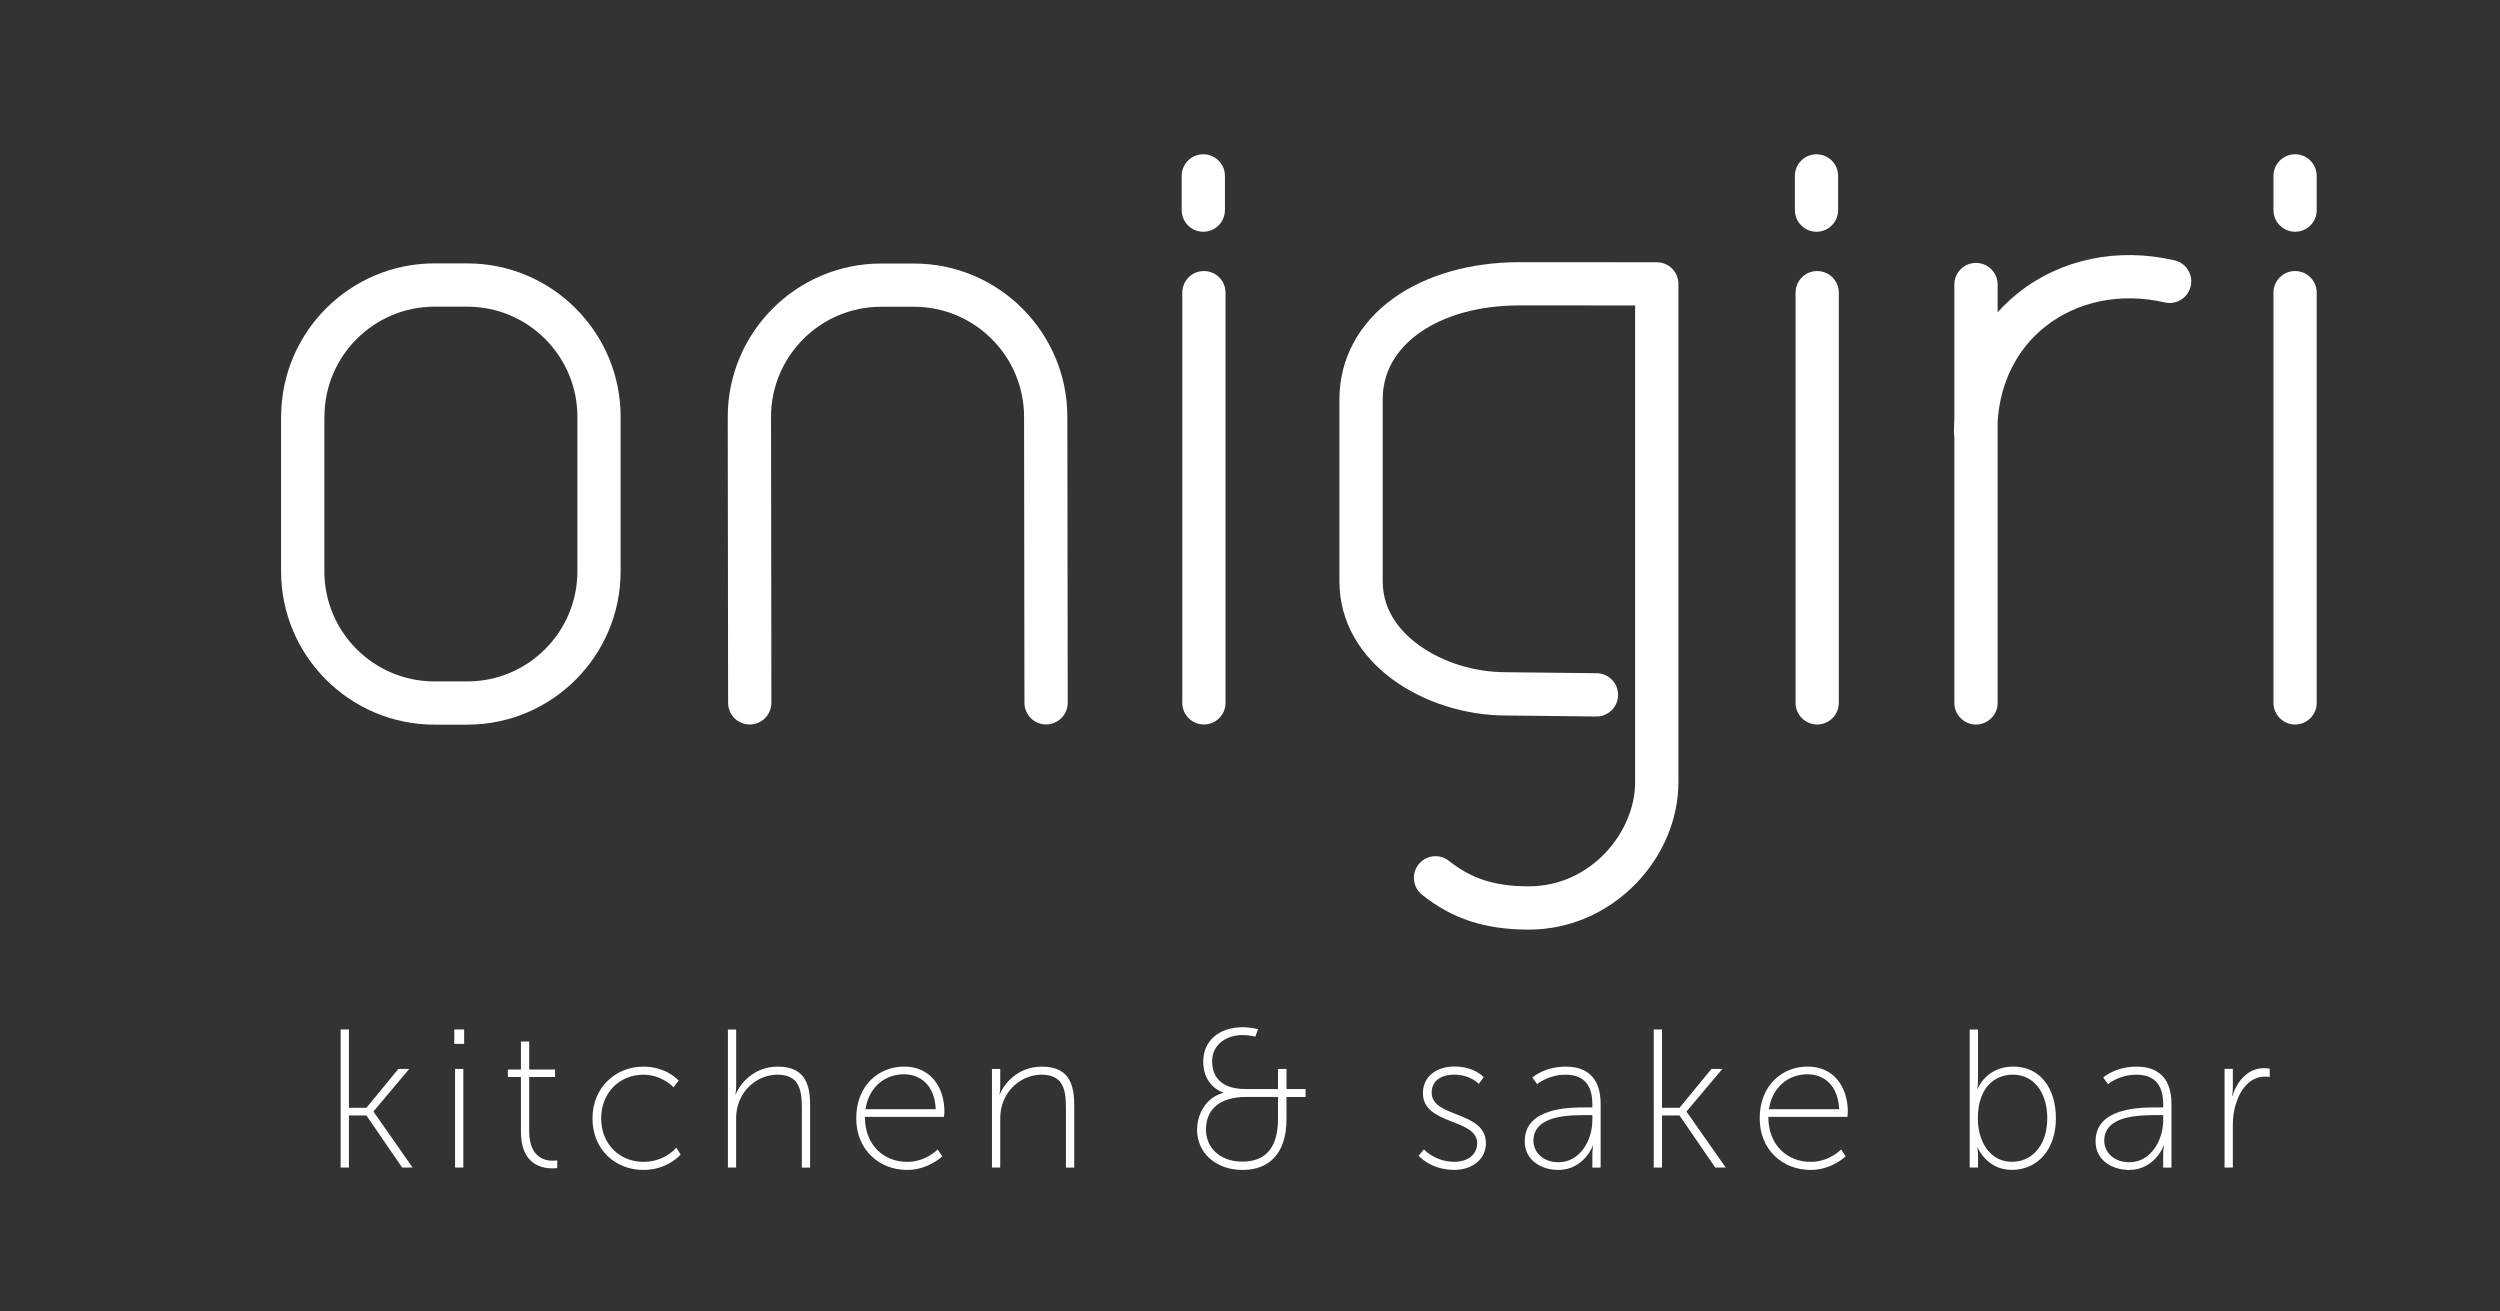 <?xml version="1.0" encoding="utf-8"?>
<!-- Generator: Adobe Illustrator 27.8.0, SVG Export Plug-In . SVG Version: 6.00 Build 0)  -->
<svg version="1.1" id="Layer_1" xmlns="http://www.w3.org/2000/svg" xmlns:xlink="http://www.w3.org/1999/xlink" x="0px" y="0px"
	 viewBox="0 0 483.51 253.61" style="enable-background:new 0 0 483.51 253.61;" xml:space="preserve">
<rect x="0" y="0" width="483.51" height="253.61" fill="#333333" stroke="none"/>
<style type="text/css">
	.st0{clip-path:url(#SVGID_00000060006207109322629020000013806027091307065520_);fill:#FFFFFF;}
</style>
<g>
	<defs>
		<rect id="SVGID_1_" x="54.36" y="29.84" width="393.71" height="196.43"/>
	</defs>
	<clipPath id="SVGID_00000163791412475997241150000008245613081526658205_">
		<use xlink:href="#SVGID_1_"  style="overflow:visible;"/>
	</clipPath>
	<path style="clip-path:url(#SVGID_00000163791412475997241150000008245613081526658205_);fill:#FFFFFF;" d="M430.24,225.81h1.6
		v-8.24c0-1.26,0.15-2.67,0.57-4.01c0.84-2.82,2.71-5.34,5.68-5.34c0.42,0,0.88,0.08,0.88,0.08v-1.6c0,0-0.53-0.12-1.11-0.12
		c-3.01,0-5.15,2.4-6.1,5.34h-0.08c0,0,0.16-0.69,0.16-1.57v-3.63h-1.6V225.81z M406.97,220.63c0-4.96,6.94-4.96,10.18-4.96h1.22
		v1.03c0,3.78-2.37,8.08-6.52,8.08C408.61,224.78,406.97,222.65,406.97,220.63 M405.29,220.74c0,3.81,3.4,5.53,6.48,5.53
		c4.96,0,6.72-4.69,6.68-4.69h0.08c0,0-0.16,0.69-0.16,1.72v2.52h1.6v-12.32c0-4.77-2.37-7.21-6.75-7.21c-4.16,0-6.45,2.1-6.45,2.1
		l0.92,1.29c0,0,2.14-1.83,5.46-1.83c3.05,0,5.22,1.45,5.22,5.68v0.65h-1.26C413.72,214.18,405.29,214.25,405.29,220.74
		 M382.52,216.31c0-5.99,3.28-8.47,6.79-8.47c3.89,0,6.64,3.28,6.64,8.43c0,5.34-3.05,8.43-6.79,8.43
		C384.69,224.71,382.52,220.55,382.52,216.31 M380.96,225.81h1.6v-2.18c0-0.99-0.15-1.68-0.15-1.68h0.07c0,0,1.79,4.31,6.6,4.31
		c5,0,8.54-3.93,8.54-9.99c0-5.91-3.13-9.99-8.24-9.99c-5.26,0-6.91,4.31-6.91,4.31h-0.07c0,0,0.15-0.68,0.15-1.56v-9.92h-1.6
		V225.81z M342.12,214.52c0.68-4.46,3.93-6.75,7.44-6.75c3.16,0,5.95,2.1,6.14,6.75H342.12z M340.33,216.31
		c0,6.07,4.46,9.96,9.84,9.96c4.12,0,6.79-2.63,6.79-2.63l-0.88-1.33c0,0-2.25,2.4-5.91,2.4c-4.43,0-8.17-3.17-8.17-8.7h15.3
		c0,0,0.07-0.61,0.07-1.03c0-4.62-2.59-8.7-7.78-8.7C344.71,206.28,340.33,209.87,340.33,216.31 M319.84,225.81h1.6v-10.07h3.39
		l6.91,10.07h2.02l-7.56-10.8v-0.07l6.91-8.21h-2.1l-6.18,7.52h-3.39v-15.15h-1.6V225.81z M296.57,220.63
		c0-4.96,6.94-4.96,10.18-4.96h1.22v1.03c0,3.78-2.37,8.08-6.52,8.08C298.21,224.78,296.57,222.65,296.57,220.63 M294.89,220.74
		c0,3.81,3.4,5.53,6.48,5.53c4.96,0,6.72-4.69,6.68-4.69h0.08c0,0-0.16,0.69-0.16,1.72v2.52h1.6v-12.32c0-4.77-2.37-7.21-6.75-7.21
		c-4.16,0-6.45,2.1-6.45,2.1l0.92,1.29c0,0,2.14-1.83,5.46-1.83c3.05,0,5.22,1.45,5.22,5.68v0.65h-1.26
		C303.32,214.18,294.89,214.25,294.89,220.74 M274.37,223.52c0,0,2.29,2.74,6.9,2.74c3.51,0,6.11-2.09,6.11-5.15
		c0-6.33-10.49-4.85-10.49-9.8c0-2.48,2.14-3.47,4.31-3.47c3.24,0,4.8,1.79,4.8,1.79l0.95-1.3c0,0-1.75-2.06-5.65-2.06
		c-3.24,0-6.1,1.75-6.1,5.15c0,6.22,10.49,4.84,10.49,9.69c0,2.37-2.06,3.59-4.39,3.59c-3.78,0-5.91-2.4-5.91-2.4L274.37,223.52z
		 M233.24,218.45c0-3.7,2.44-6.3,7.78-6.3h6.15v4.27c0,5.99-2.79,8.24-6.87,8.24C235.84,224.67,233.24,221.88,233.24,218.45
		 M231.52,218.53c0,4.43,3.63,7.74,8.78,7.74c5.07,0,8.51-3.05,8.51-9.84v-4.27h3.7v-1.53h-3.7v-3.89h-1.64v3.89h-6.22
		c-5.8,0-6.52-3.47-6.52-5.38c0-3.13,2.59-5.07,5.95-5.07c0.99,0,2.4,0.31,2.4,0.31l0.54-1.45c0,0-1.68-0.38-2.83-0.38
		c-4.96,0-7.78,2.82-7.78,6.64c0,4.89,3.85,5.99,3.85,5.99v0.08C233.28,212.27,231.52,215.4,231.52,218.53 M191.85,225.81h1.6v-9.31
		c0-0.91,0.08-1.79,0.31-2.59c0.95-3.55,4.12-6.06,7.71-6.06c4.27,0,4.69,3.13,4.69,6.45v11.52h1.6v-12.09c0-4.5-1.34-7.44-6.3-7.44
		c-4.77,0-7.44,3.59-8.09,5.38h-0.07c0,0,0.15-0.69,0.15-1.57v-3.36h-1.6V225.81z M167.39,214.52c0.69-4.46,3.93-6.75,7.44-6.75
		c3.16,0,5.95,2.1,6.14,6.75H167.39z M165.6,216.31c0,6.07,4.46,9.96,9.84,9.96c4.12,0,6.79-2.63,6.79-2.63l-0.88-1.33
		c0,0-2.25,2.4-5.91,2.4c-4.43,0-8.17-3.17-8.17-8.7h15.3c0,0,0.08-0.61,0.08-1.03c0-4.62-2.6-8.7-7.78-8.7
		C169.99,206.28,165.6,209.87,165.6,216.31 M140.77,225.81h1.6v-9.31c0-0.91,0.07-1.79,0.31-2.59c0.95-3.55,4.12-6.06,7.71-6.06
		c4.27,0,4.69,3.13,4.69,6.45v11.52h1.6v-12.09c0-4.5-1.33-7.44-6.29-7.44c-4.77,0-7.44,3.59-8.09,5.38h-0.08
		c0,0,0.16-0.69,0.16-1.57v-10.99h-1.6V225.81z M114.59,216.31c0,6.07,4.46,9.96,9.84,9.96c4.73,0,7.21-2.98,7.21-2.98l-0.84-1.33
		c0,0-2.18,2.75-6.37,2.75c-4.46,0-8.16-3.32-8.16-8.39c0-5.15,3.7-8.47,8.16-8.47c3.66,0,5.84,2.44,5.84,2.44l0.99-1.29
		c0,0-2.29-2.71-6.83-2.71C119.14,206.28,114.59,210.25,114.59,216.31 M100.75,218.91c0,6.33,4.08,7.06,6.07,7.06
		c0.57,0,0.95-0.07,0.95-0.07v-1.49c0,0-0.34,0.08-0.88,0.08c-1.52,0-4.54-0.65-4.54-5.69V208.3h5v-1.45h-5v-5.42h-1.6v5.42h-2.52
		v1.45h2.52V218.91z M88.01,225.81h1.6v-19.08h-1.6V225.81z M87.86,201.89h1.91v-2.79h-1.91V201.89z M65.88,225.81h1.6v-10.07h3.39
		l6.91,10.07h2.02l-7.55-10.8v-0.07l6.9-8.21h-2.1l-6.18,7.52h-3.39v-15.15h-1.6V225.81z"/>
	<path style="clip-path:url(#SVGID_00000163791412475997241150000008245613081526658205_);fill:#FFFFFF;" d="M232.84,140.12
		c-2.31,0-4.18-1.88-4.18-4.18V56.6c0-2.31,1.87-4.18,4.18-4.18c2.31,0,4.18,1.87,4.18,4.18v79.34
		C237.02,138.24,235.15,140.12,232.84,140.12"/>
	<path style="clip-path:url(#SVGID_00000163791412475997241150000008245613081526658205_);fill:#FFFFFF;" d="M145,140.12
		c-2.31,0-4.18-1.87-4.18-4.18l-0.07-55.3c0-16.36,13.3-29.67,29.66-29.67h6.36c16.35,0,29.66,13.3,29.66,29.66l0.07,55.29
		c0,2.31-1.87,4.19-4.18,4.19h0c-2.31,0-4.18-1.87-4.19-4.18l-0.07-55.3c0-11.74-9.55-21.3-21.29-21.3h-6.36
		c-11.74,0-21.29,9.55-21.29,21.29l0.07,55.29C149.19,138.24,147.32,140.12,145,140.12L145,140.12z"/>
	<path style="clip-path:url(#SVGID_00000163791412475997241150000008245613081526658205_);fill:#FFFFFF;" d="M351.45,140.12
		c-2.31,0-4.18-1.88-4.18-4.18V56.6c0-2.31,1.87-4.18,4.18-4.18s4.18,1.87,4.18,4.18v79.34
		C355.63,138.24,353.76,140.12,351.45,140.12"/>
	<path style="clip-path:url(#SVGID_00000163791412475997241150000008245613081526658205_);fill:#FFFFFF;" d="M443.88,140.12
		c-2.31,0-4.18-1.88-4.18-4.18V56.6c0-2.31,1.87-4.18,4.18-4.18s4.18,1.87,4.18,4.18v79.34
		C448.07,138.24,446.19,140.12,443.88,140.12"/>
	<path style="clip-path:url(#SVGID_00000163791412475997241150000008245613081526658205_);fill:#FFFFFF;" d="M232.72,44.82
		c-2.31,0-4.18-1.88-4.18-4.18v-6.62c0-2.31,1.87-4.18,4.18-4.18c2.31,0,4.19,1.88,4.19,4.18v6.62
		C236.9,42.95,235.03,44.82,232.72,44.82"/>
	<path style="clip-path:url(#SVGID_00000163791412475997241150000008245613081526658205_);fill:#FFFFFF;" d="M351.32,44.82
		c-2.31,0-4.18-1.88-4.18-4.18v-6.62c0-2.31,1.87-4.18,4.18-4.18s4.18,1.88,4.18,4.18v6.62C355.5,42.95,353.63,44.82,351.32,44.82"
		/>
	<path style="clip-path:url(#SVGID_00000163791412475997241150000008245613081526658205_);fill:#FFFFFF;" d="M443.88,44.82
		c-2.31,0-4.18-1.88-4.18-4.18v-6.62c0-2.31,1.87-4.18,4.18-4.18s4.18,1.88,4.18,4.18v6.62C448.07,42.95,446.19,44.82,443.88,44.82"
		/>
	<path style="clip-path:url(#SVGID_00000163791412475997241150000008245613081526658205_);fill:#FFFFFF;" d="M295.67,179.79
		c-8.44,0-14.81-2.08-20.65-6.75c-1.8-1.44-2.1-4.08-0.65-5.88c1.44-1.8,4.08-2.09,5.88-0.65c4.31,3.45,8.92,4.91,15.42,4.91
		c12.13,0,20.57-10.6,20.57-20.12V59.08c-0.34,0-0.63,0-0.92,0c-1.3,0-2.81-0.01-10.46-0.01h-11.08c-7.63,0-14.5,1.9-19.33,5.36
		c-3.2,2.29-7.03,6.36-7.03,12.79v35.2c0,6.13,3.92,10.18,7.21,12.5c4.57,3.24,10.63,5.09,16.62,5.09c0.01,0,0.03,0,0.05,0
		l17.5,0.19c2.31,0.03,4.17,1.92,4.14,4.23c-0.02,2.31-1.91,4.18-4.23,4.14l-17.48-0.19c-15.48-0.01-32.18-9.94-32.18-25.96v-35.2
		c0-7.79,3.74-14.76,10.54-19.6c6.25-4.45,14.84-6.91,24.19-6.91h11.08c7.67,0,9.19,0,10.49,0.01c0.97,0,1.83,0,5.08,0
		c2.31,0,4.18,1.88,4.18,4.19v96.4c0,7.14-3.05,14.34-8.38,19.75C310.67,176.68,303.37,179.79,295.67,179.79"/>
	<path style="clip-path:url(#SVGID_00000163791412475997241150000008245613081526658205_);fill:#FFFFFF;" d="M420.56,50.35
		c-10.97-2.55-21.98-0.26-30.22,6.29c-1.45,1.15-2.78,2.41-3.99,3.76v-5.37c0-2.31-1.88-4.18-4.19-4.18c-2.31,0-4.18,1.87-4.18,4.18
		v26.09c-0.05,0.81-0.08,1.64-0.08,2.47c0,0.29,0.03,0.57,0.08,0.84v51.51c0,2.31,1.88,4.19,4.18,4.19c2.31,0,4.19-1.88,4.19-4.19
		V81.42c0.52-7.48,3.73-13.9,9.19-18.24c6.23-4.94,14.65-6.65,23.12-4.69c2.25,0.52,4.5-0.88,5.03-3.13
		C424.22,53.12,422.82,50.87,420.56,50.35"/>
	<path style="clip-path:url(#SVGID_00000163791412475997241150000008245613081526658205_);fill:#FFFFFF;" d="M62.73,81.02v29.48
		c0,11.74,9.55,21.29,21.29,21.29h6.36c11.74,0,21.29-9.55,21.29-21.29V80.6c0-11.74-9.55-21.29-21.29-21.29h-6.34
		c-11.74,0-21.29,9.55-21.29,21.29C62.75,80.74,62.74,80.88,62.73,81.02 M90.38,140.15h-6.36c-16.35,0-29.66-13.3-29.66-29.66V80.6
		c0-0.15,0-0.3,0.02-0.45c0.24-16.14,13.45-29.21,29.65-29.21h6.34c16.35,0,29.66,13.3,29.66,29.66v29.89
		C120.04,126.85,106.73,140.15,90.38,140.15"/>
</g>
</svg>
